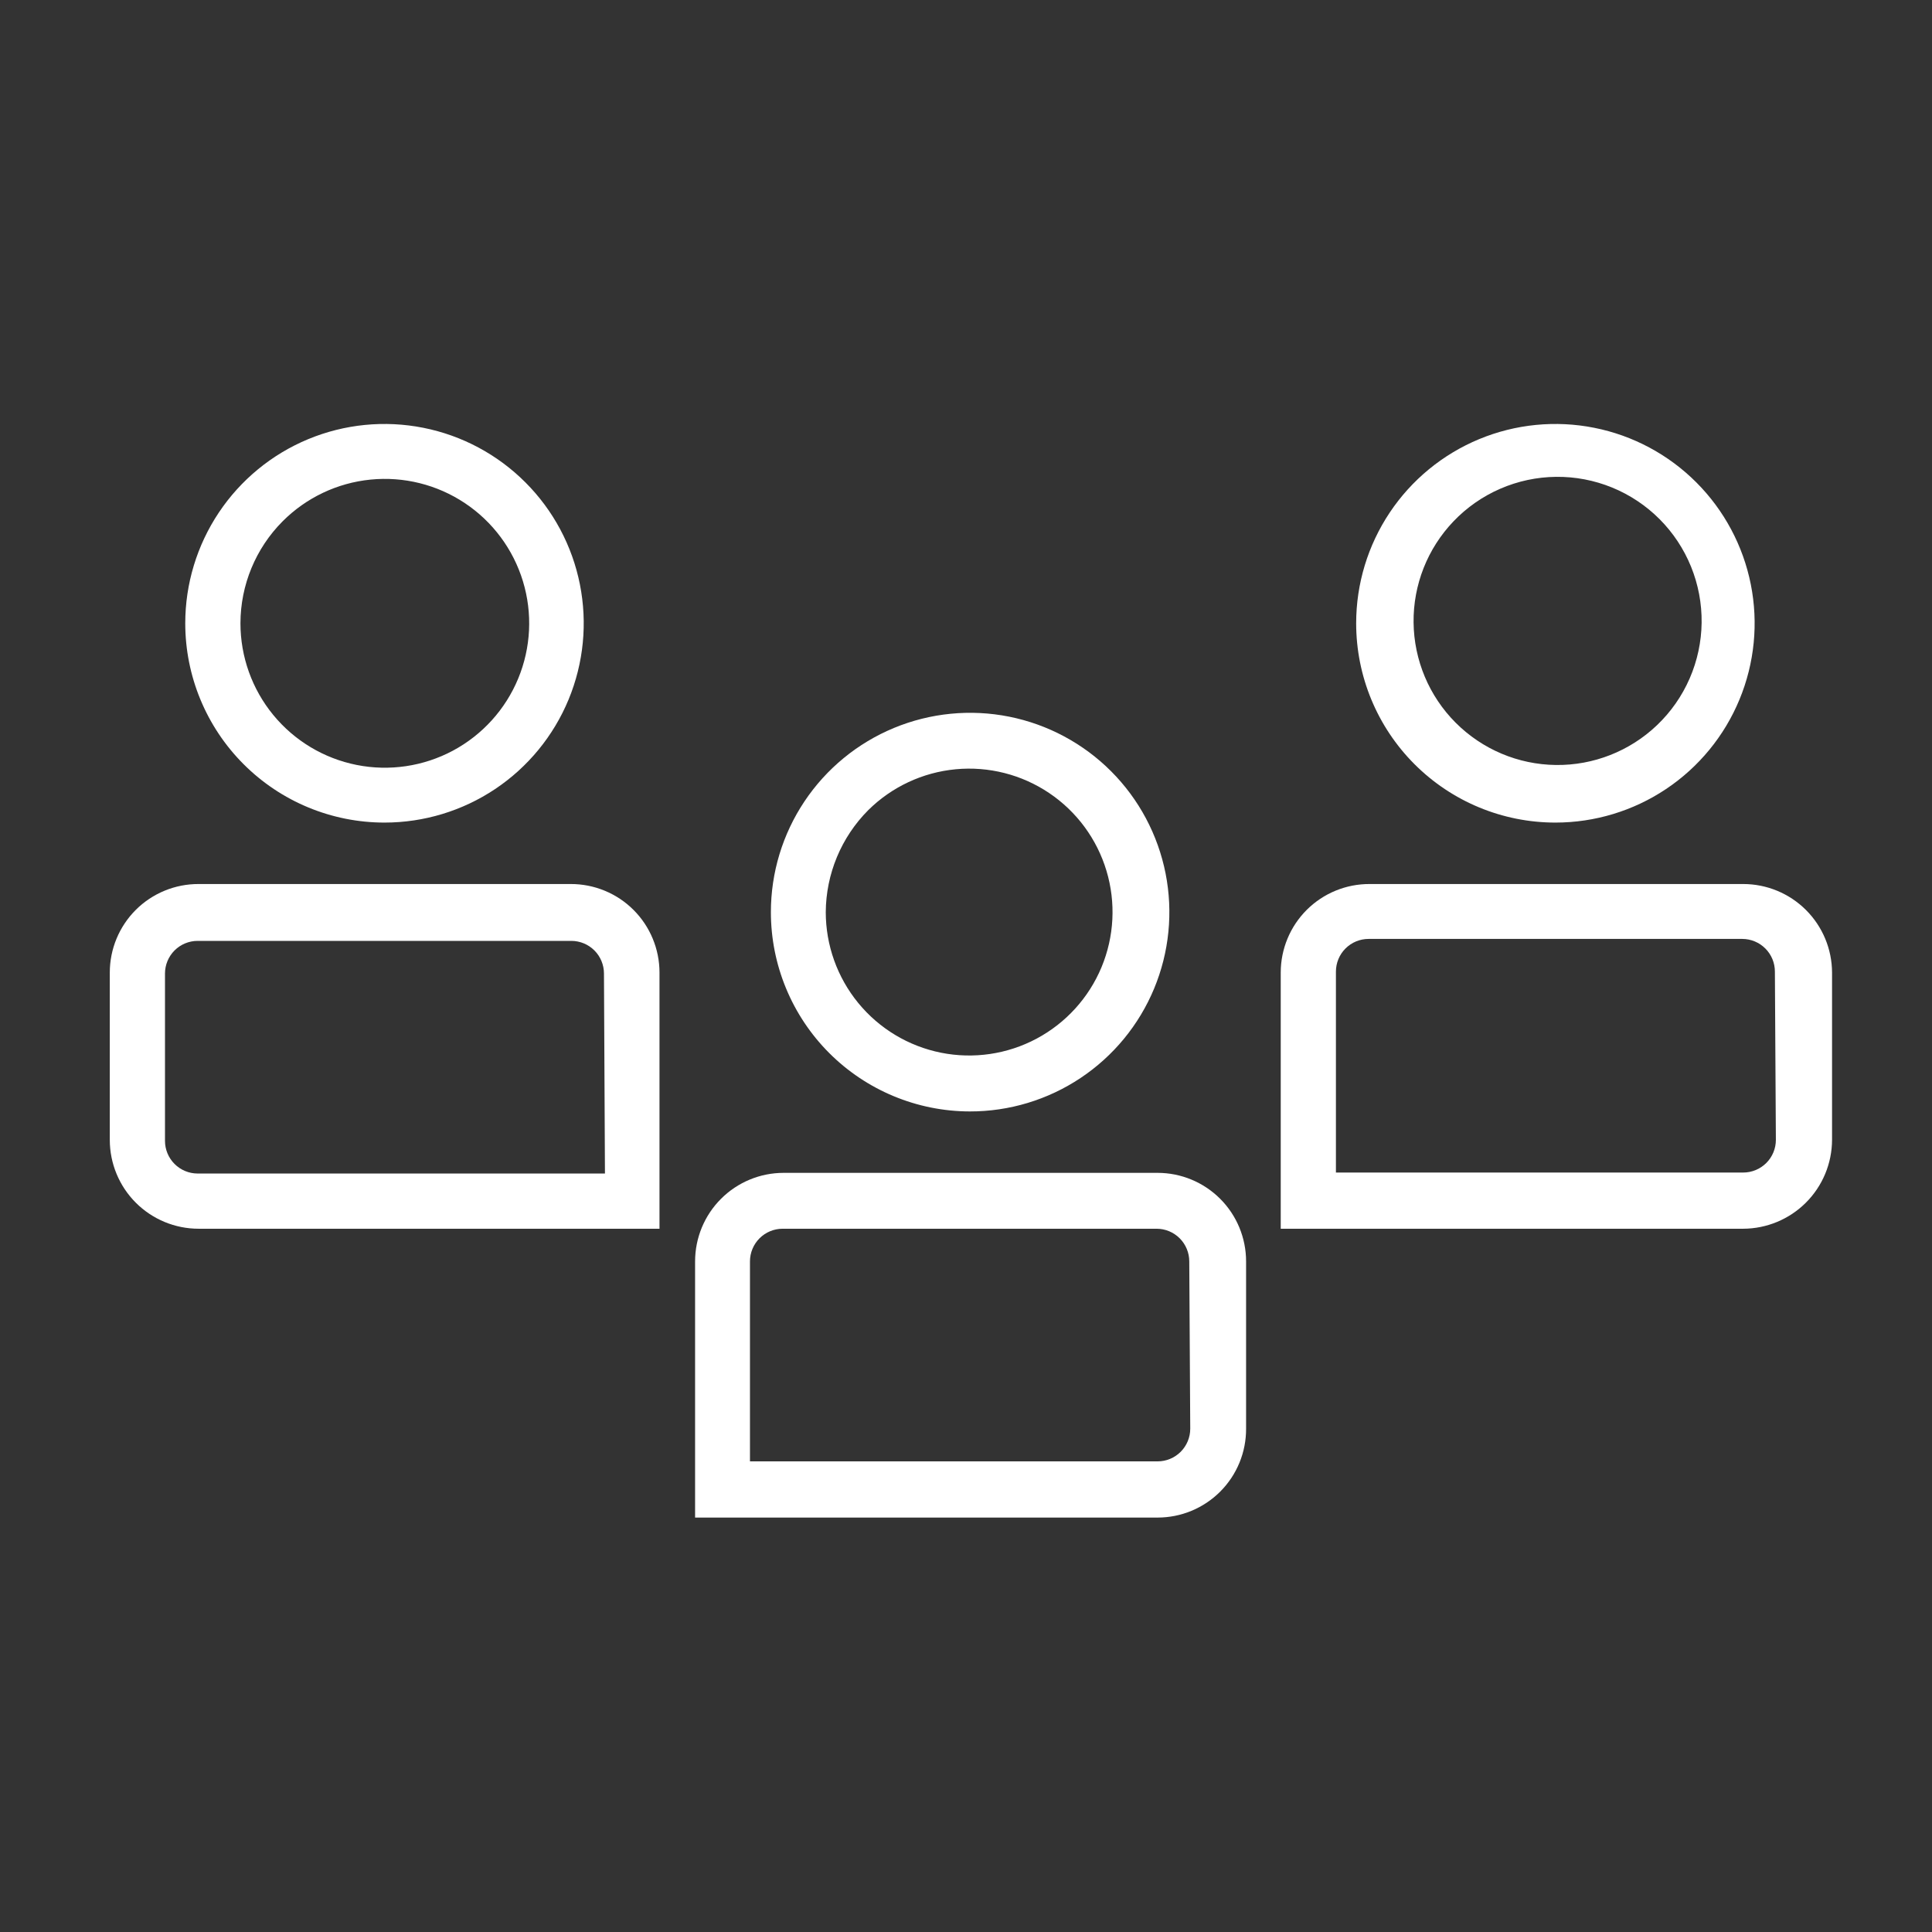 <svg width="116" height="116" viewBox="0 0 116 116" fill="none" xmlns="http://www.w3.org/2000/svg">
<rect x="0" y="0" width="116" height="116" fill="#333333" stroke="none"/>
<path d="M71.464 85.781C71.464 86.302 71.257 86.8 70.89 87.168C70.522 87.536 70.023 87.743 69.503 87.743H45.029V75.737C45.029 75.217 45.236 74.718 45.603 74.35C45.971 73.982 46.47 73.775 46.99 73.775H69.444C69.964 73.775 70.463 73.982 70.831 74.35C71.198 74.718 71.405 75.217 71.405 75.737L71.464 85.781ZM69.503 70.42H47.049C45.639 70.42 44.288 70.981 43.291 71.978C42.294 72.975 41.734 74.327 41.734 75.737V91.117H69.503C70.203 91.117 70.895 90.979 71.541 90.711C72.187 90.442 72.775 90.049 73.268 89.553C73.762 89.058 74.153 88.469 74.419 87.822C74.685 87.174 74.82 86.481 74.817 85.781V75.737C74.817 74.327 74.258 72.975 73.261 71.978C72.264 70.981 70.913 70.42 69.503 70.42Z" fill="white"/>
<path d="M52.129 48.644C53.543 47.243 55.398 46.375 57.379 46.188C59.36 46 61.345 46.505 62.996 47.617C64.647 48.728 65.862 50.377 66.434 52.284C67.007 54.19 66.901 56.236 66.136 58.074C65.371 59.911 63.992 61.427 62.236 62.363C60.48 63.299 58.454 63.597 56.502 63.207C54.551 62.817 52.795 61.763 51.533 60.224C50.271 58.684 49.581 56.755 49.58 54.765C49.594 52.469 50.51 50.271 52.129 48.644ZM58.228 66.732C60.595 66.736 62.91 66.037 64.879 64.724C66.849 63.412 68.386 61.544 69.294 59.358C70.203 57.172 70.442 54.765 69.983 52.442C69.523 50.12 68.386 47.985 66.714 46.31C65.041 44.634 62.91 43.493 60.589 43.029C58.268 42.566 55.862 42.802 53.675 43.707C51.488 44.612 49.618 46.146 48.303 48.114C46.987 50.083 46.285 52.397 46.285 54.765C46.285 57.935 47.543 60.976 49.782 63.22C52.021 65.463 55.059 66.727 58.228 66.732Z" fill="white"/>
<path d="M36.322 70.46H11.867C11.347 70.46 10.848 70.253 10.48 69.885C10.113 69.517 9.906 69.018 9.906 68.498V58.453C9.906 57.933 10.113 57.434 10.48 57.066C10.848 56.698 11.347 56.492 11.867 56.492H34.302C34.822 56.492 35.321 56.698 35.689 57.066C36.056 57.434 36.263 57.933 36.263 58.453L36.322 70.46ZM34.361 53.078H11.926C11.226 53.076 10.533 53.211 9.886 53.477C9.239 53.743 8.651 54.134 8.155 54.628C7.66 55.122 7.267 55.709 6.998 56.356C6.73 57.002 6.592 57.695 6.592 58.395V68.439C6.592 69.854 7.154 71.212 8.154 72.212C9.154 73.213 10.511 73.775 11.926 73.775H39.597V58.395C39.597 57.695 39.459 57.002 39.19 56.356C38.922 55.709 38.529 55.122 38.033 54.628C37.538 54.134 36.95 53.743 36.302 53.477C35.655 53.211 34.962 53.076 34.263 53.078" fill="white"/>
<path d="M16.967 31.302C18.383 29.881 20.248 28.995 22.245 28.796C24.241 28.597 26.244 29.096 27.913 30.209C29.582 31.322 30.814 32.98 31.398 34.9C31.982 36.82 31.882 38.883 31.115 40.737C30.349 42.592 28.963 44.123 27.195 45.07C25.426 46.016 23.384 46.32 21.416 45.929C19.449 45.538 17.678 44.476 16.405 42.925C15.132 41.374 14.437 39.429 14.437 37.422C14.44 35.128 15.349 32.928 16.967 31.302ZM23.086 49.389C25.452 49.389 27.765 48.688 29.732 47.373C31.699 46.058 33.232 44.189 34.138 42.002C35.043 39.815 35.28 37.409 34.818 35.088C34.357 32.767 33.217 30.634 31.544 28.961C29.871 27.287 27.74 26.147 25.419 25.686C23.099 25.224 20.694 25.461 18.508 26.366C16.322 27.272 14.454 28.806 13.139 30.774C11.825 32.742 11.123 35.056 11.123 37.422C11.123 40.596 12.383 43.64 14.627 45.884C16.87 48.129 19.913 49.389 23.086 49.389Z" fill="white"/>
<path d="M106.626 68.439C106.626 68.959 106.42 69.458 106.052 69.826C105.684 70.194 105.185 70.401 104.665 70.401H80.211V58.336C80.211 57.816 80.417 57.316 80.785 56.949C81.153 56.581 81.652 56.374 82.172 56.374H104.606C105.126 56.374 105.626 56.581 105.993 56.949C106.361 57.316 106.567 57.816 106.567 58.336L106.626 68.439ZM104.665 53.078H82.231C81.531 53.076 80.838 53.211 80.191 53.477C79.544 53.743 78.956 54.134 78.46 54.628C77.965 55.122 77.571 55.709 77.303 56.356C77.035 57.002 76.897 57.695 76.897 58.395V73.775H104.665C106.078 73.77 107.432 73.206 108.431 72.207C109.431 71.207 109.994 69.853 109.999 68.439V58.395C109.994 56.983 109.43 55.631 108.43 54.634C107.431 53.638 106.077 53.078 104.665 53.078Z" fill="white"/>
<path d="M87.27 31.302C88.066 30.468 89.021 29.803 90.079 29.344C91.136 28.885 92.274 28.642 93.427 28.63C94.579 28.617 95.723 28.835 96.79 29.271C97.857 29.707 98.826 30.352 99.641 31.168C100.455 31.984 101.098 32.955 101.532 34.023C101.966 35.091 102.182 36.235 102.168 37.388C102.154 38.541 101.909 39.679 101.449 40.736C100.988 41.794 100.322 42.748 99.487 43.543C97.852 45.102 95.672 45.96 93.413 45.931C91.154 45.904 88.996 44.992 87.4 43.393C85.804 41.794 84.897 39.634 84.873 37.374C84.848 35.114 85.709 32.935 87.27 31.302ZM93.388 49.389C95.754 49.389 98.067 48.688 100.034 47.373C102.002 46.058 103.535 44.189 104.44 42.002C105.346 39.815 105.583 37.409 105.121 35.088C104.659 32.767 103.52 30.634 101.847 28.961C100.174 27.287 98.043 26.147 95.722 25.686C93.402 25.224 90.996 25.461 88.811 26.366C86.625 27.272 84.756 28.806 83.442 30.774C82.127 32.742 81.426 35.056 81.426 37.422C81.426 40.596 82.686 43.64 84.93 45.884C87.173 48.129 90.215 49.389 93.388 49.389Z" fill="white"/>
</svg>

